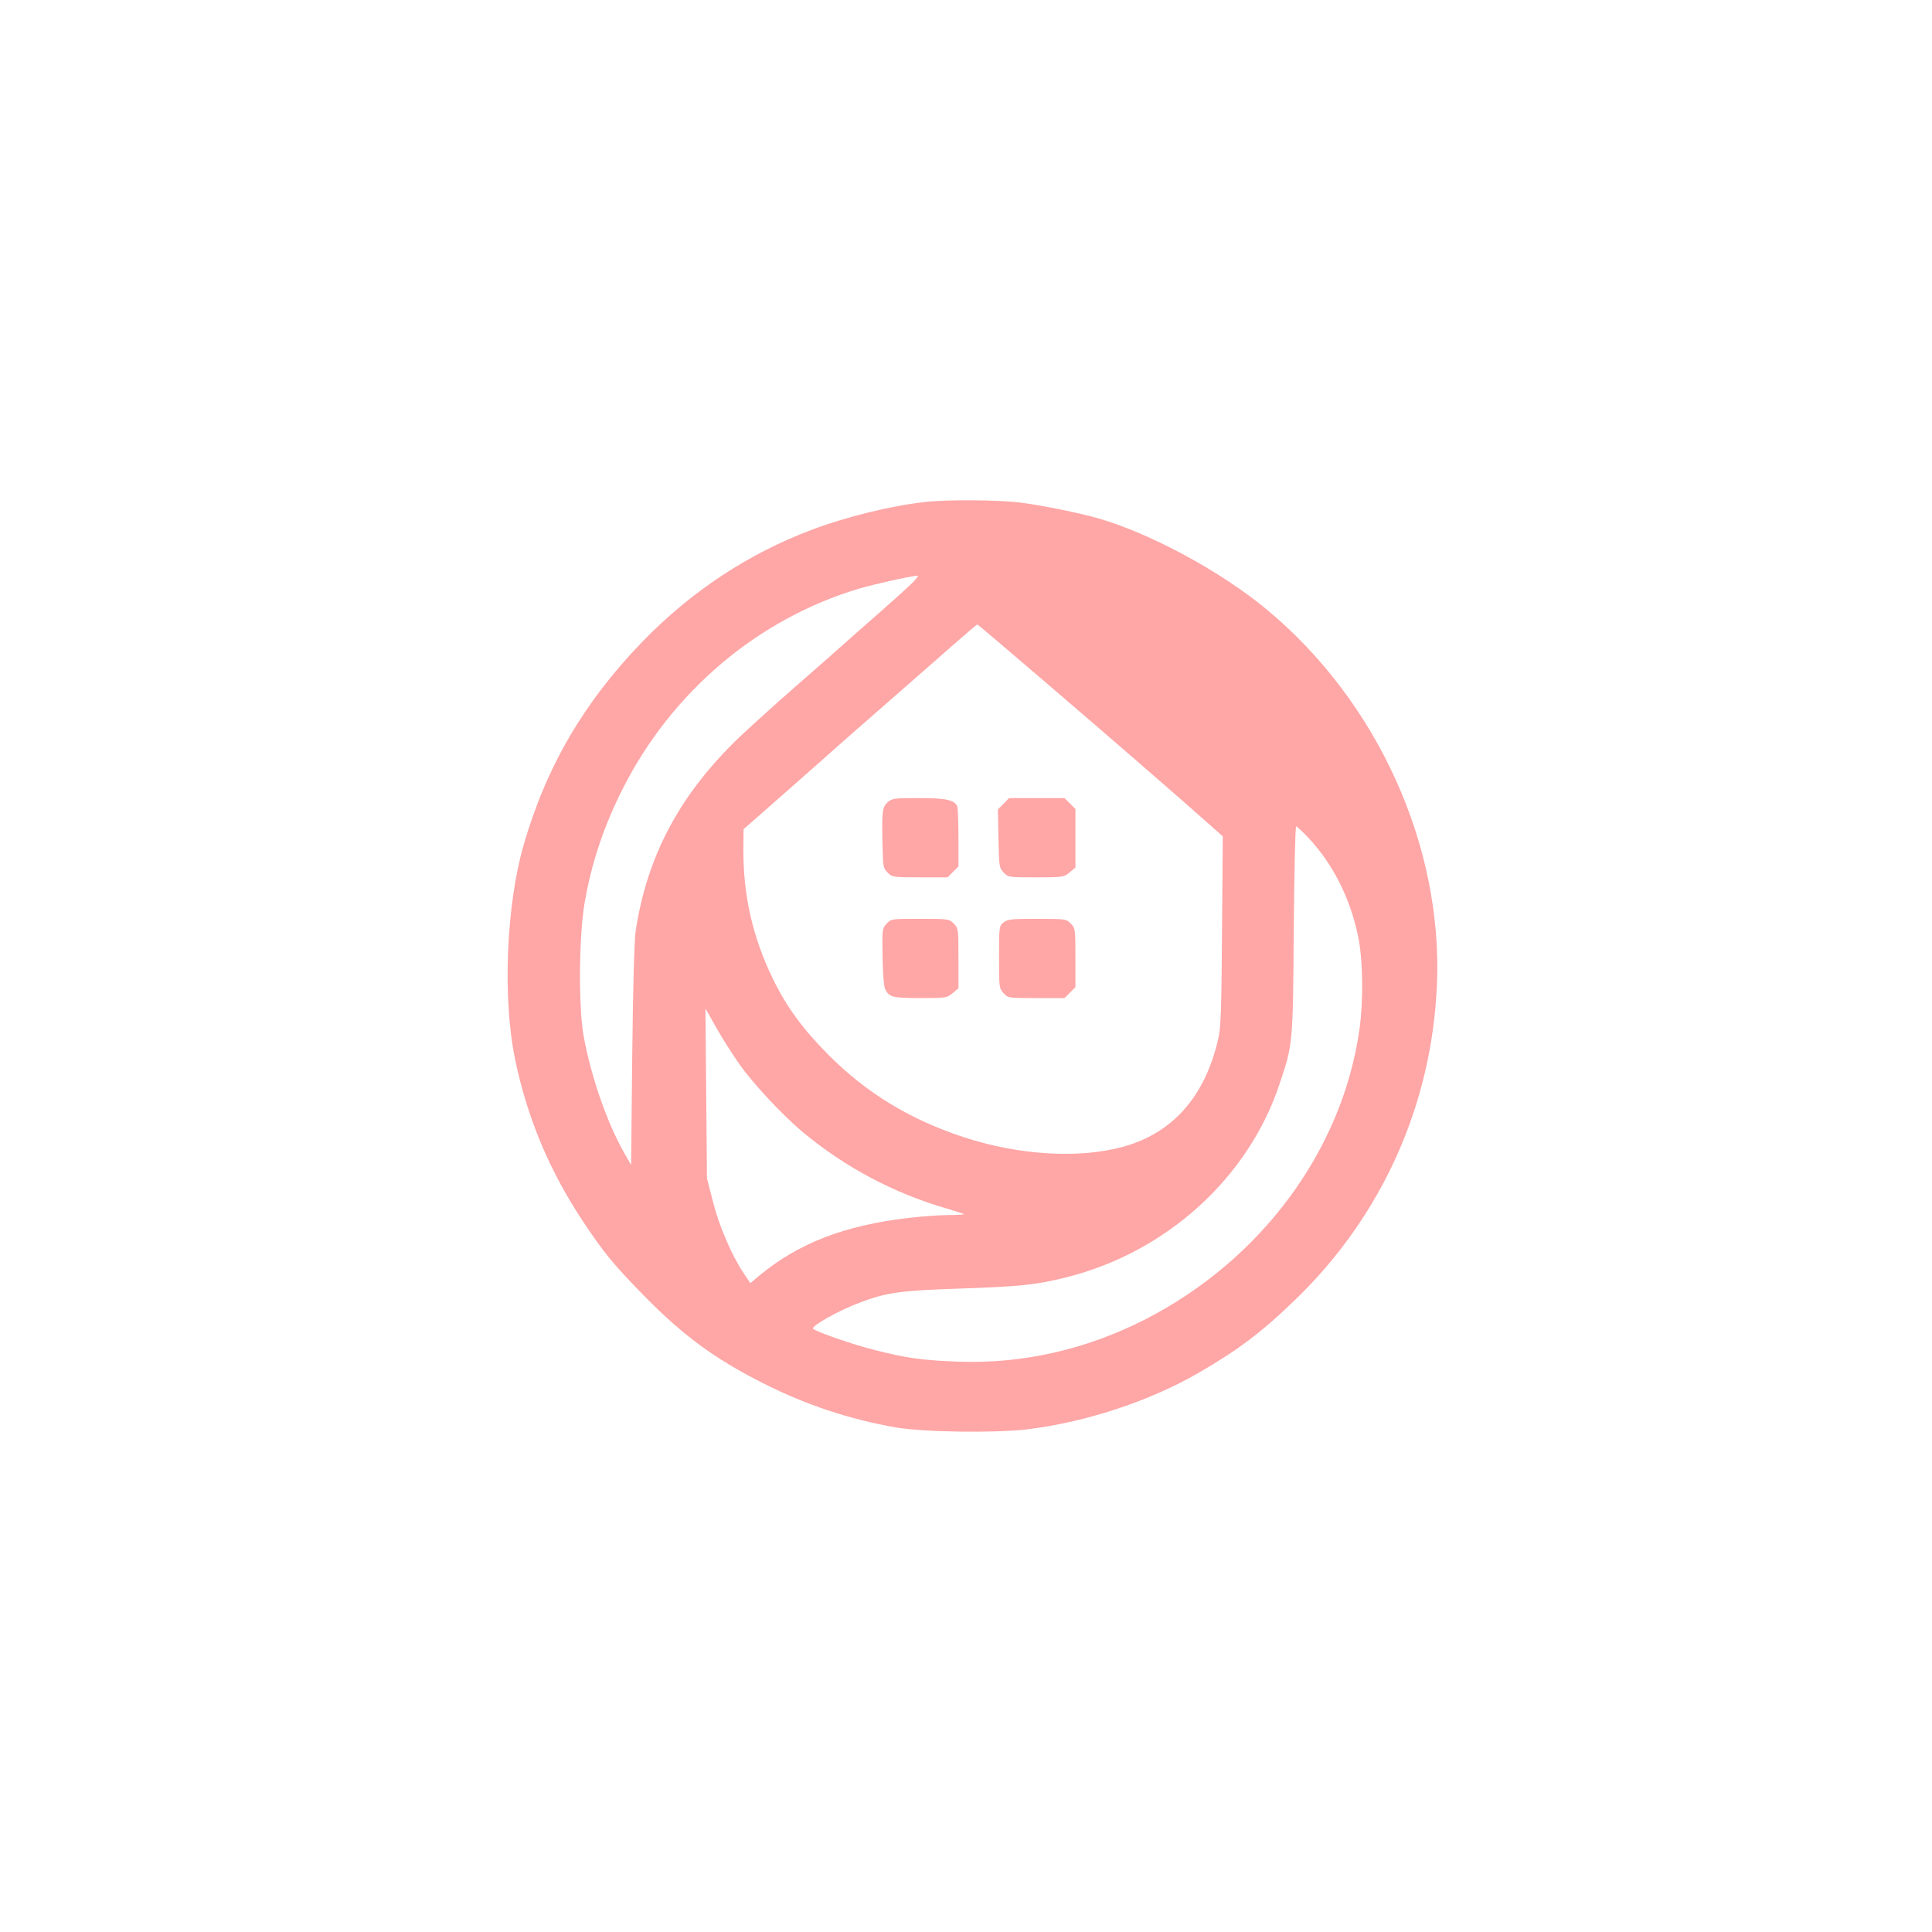 <?xml version="1.0" standalone="no"?>
<!DOCTYPE svg PUBLIC "-//W3C//DTD SVG 20010904//EN"
 "http://www.w3.org/TR/2001/REC-SVG-20010904/DTD/svg10.dtd">
<svg version="1.0" xmlns="http://www.w3.org/2000/svg"
 width="1024pt" height="1024pt" viewBox="0 0 1024 1024"
 preserveAspectRatio="xMidYMid meet">

<g transform="translate(0,1024) scale(0.1,-0.1)"
fill="#ffa6a6" stroke="none">
<path d="M4900 7579 c-180 -20 -414 -78 -595 -146 -340 -128 -641 -327 -900
-594 -310 -320 -510 -663 -630 -1079 -92 -320 -112 -811 -45 -1134 64 -310
183 -595 363 -864 109 -164 157 -222 317 -386 206 -211 376 -337 632 -466 226
-115 461 -193 708 -236 148 -25 521 -30 693 -10 311 38 646 148 905 297 212
122 341 219 519 392 458 443 722 1032 749 1667 32 736 -314 1500 -899 1987
-245 204 -619 406 -897 486 -102 29 -294 68 -410 83 -123 15 -388 17 -510 3z
m-61 -425 c-18 -19 -97 -90 -173 -157 -77 -67 -165 -145 -195 -172 -31 -28
-146 -129 -256 -225 -110 -96 -244 -218 -298 -269 -314 -302 -487 -626 -548
-1026 -7 -51 -14 -288 -18 -660 l-6 -580 -39 69 c-89 157 -173 399 -212 611
-28 150 -26 521 3 700 36 215 101 412 205 617 259 512 717 899 1251 1058 81
24 260 64 311 69 6 1 -6 -15 -25 -35z m687 -517 c332 -284 734 -633 882 -765
l73 -65 -4 -501 c-3 -433 -6 -511 -21 -576 -71 -305 -243 -498 -507 -569 -231
-63 -546 -44 -836 50 -288 94 -519 234 -723 439 -137 138 -223 256 -295 405
-106 220 -155 436 -155 678 l1 112 131 115 c72 63 197 174 278 245 80 72 249
220 375 330 125 110 278 244 339 297 61 54 113 98 116 98 3 0 158 -132 346
-293z m1412 -841 c129 -139 220 -320 261 -523 25 -123 28 -336 6 -491 -91
-641 -523 -1224 -1141 -1538 -311 -158 -649 -234 -989 -221 -185 7 -273 19
-441 62 -108 27 -306 95 -324 112 -14 13 134 97 250 140 136 52 217 63 519 73
330 11 413 20 573 60 528 132 963 525 1129 1022 72 213 72 215 76 821 3 301 8
547 13 547 4 0 35 -29 68 -64z m-3020 -1195 c75 -107 233 -275 340 -364 223
-185 480 -321 758 -402 48 -14 90 -28 93 -30 2 -3 -34 -5 -80 -5 -46 0 -141
-7 -211 -15 -345 -40 -588 -135 -797 -309 l-44 -37 -35 52 c-63 94 -130 249
-163 379 l-32 125 -4 450 -4 450 58 -103 c32 -56 86 -142 121 -191z"/>
<path d="M4705 5988 c-29 -26 -32 -48 -27 -241 2 -100 4 -110 27 -132 23 -24
28 -25 170 -25 l147 0 29 29 29 29 0 150 c0 83 -3 158 -6 167 -14 35 -58 45
-203 45 -131 0 -142 -1 -166 -22z"/>
<path d="M5319 5980 l-30 -30 3 -154 c3 -148 4 -156 27 -180 24 -26 26 -26
172 -26 144 0 148 1 178 26 l31 26 0 155 0 155 -29 29 -29 29 -147 0 -147 0
-29 -30z"/>
<path d="M4699 5344 c-23 -25 -24 -29 -21 -176 1 -88 7 -159 14 -172 22 -42
37 -45 185 -46 138 0 142 1 172 26 l31 26 0 159 c0 156 -1 160 -25 184 -23 24
-28 25 -178 25 -152 0 -154 0 -178 -26z"/>
<path d="M5319 5351 c-23 -19 -24 -23 -24 -184 0 -161 1 -166 24 -191 24 -26
26 -26 174 -26 l149 0 29 29 29 29 0 157 c0 152 -1 156 -25 180 -23 24 -28 25
-178 25 -138 0 -157 -2 -178 -19z"/>
</g>
</svg>
